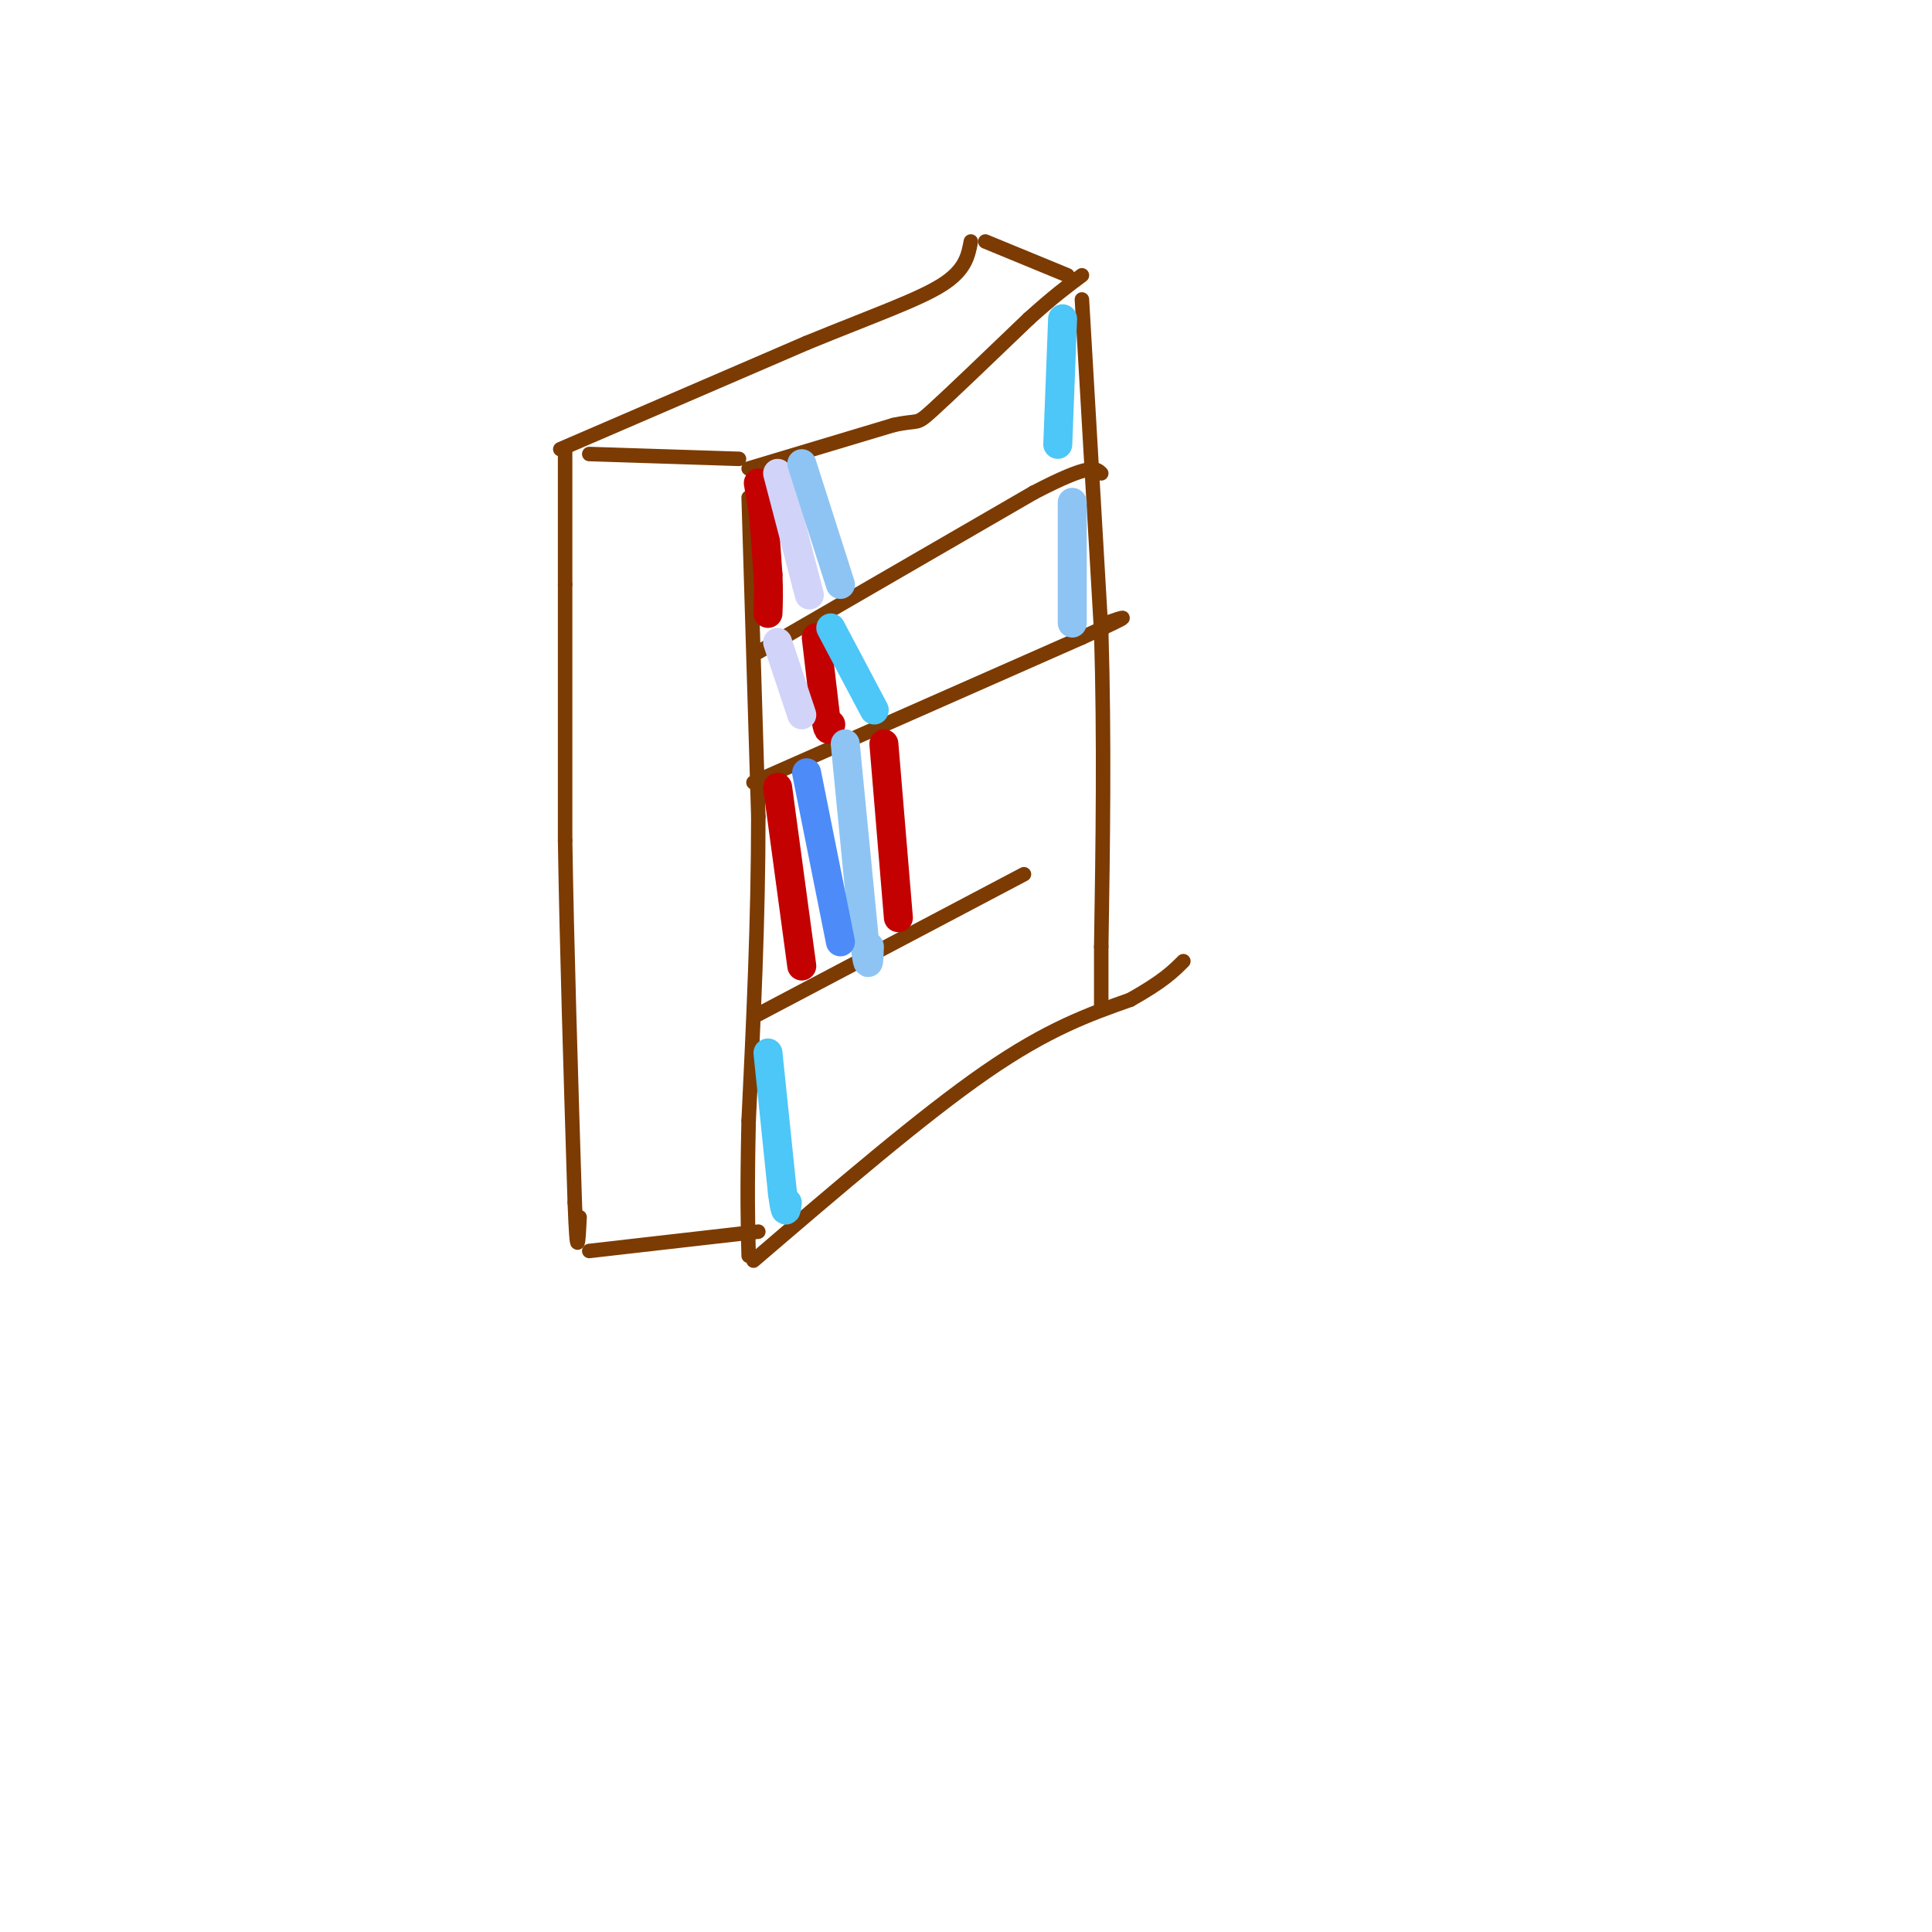 <svg viewBox='0 0 400 400' version='1.1' xmlns='http://www.w3.org/2000/svg' xmlns:xlink='http://www.w3.org/1999/xlink'><g fill='none' stroke='#7C3B02' stroke-width='3' stroke-linecap='round' stroke-linejoin='round'><path d='M117,93c0.000,0.000 0.000,28.000 0,28'/><path d='M117,121c0.000,13.500 0.000,33.250 0,53'/><path d='M117,174c0.333,21.333 1.167,48.167 2,75'/><path d='M119,249c0.500,13.000 0.750,8.000 1,3'/><path d='M116,93c0.000,0.000 51.000,-22.000 51,-22'/><path d='M167,71c13.889,-5.689 23.111,-8.911 28,-12c4.889,-3.089 5.444,-6.044 6,-9'/><path d='M122,94c0.000,0.000 31.000,1.000 31,1'/><path d='M122,259c0.000,0.000 35.000,-4.000 35,-4'/><path d='M155,103c0.000,0.000 2.000,66.000 2,66'/><path d='M157,169c0.000,21.500 -1.000,42.250 -2,63'/><path d='M155,232c-0.333,15.167 -0.167,21.583 0,28'/><path d='M155,97c0.000,0.000 30.000,-9.000 30,-9'/><path d='M185,88c5.556,-1.222 4.444,0.222 8,-3c3.556,-3.222 11.778,-11.111 20,-19'/><path d='M213,66c5.167,-4.667 8.083,-6.833 11,-9'/><path d='M204,50c0.000,0.000 17.000,7.000 17,7'/><path d='M156,261c17.500,-15.000 35.000,-30.000 48,-39c13.000,-9.000 21.500,-12.000 30,-15'/><path d='M234,207c6.833,-3.833 8.917,-5.917 11,-8'/><path d='M224,62c0.000,0.000 4.000,69.000 4,69'/><path d='M228,131c0.667,22.333 0.333,43.667 0,65'/><path d='M228,196c0.000,13.000 0.000,13.000 0,13'/><path d='M157,135c0.000,0.000 57.000,-33.000 57,-33'/><path d='M214,102c11.833,-6.167 12.917,-5.083 14,-4'/><path d='M156,162c0.000,0.000 68.000,-30.000 68,-30'/><path d='M224,132c12.167,-5.500 8.583,-4.250 5,-3'/><path d='M157,210c0.000,0.000 55.000,-29.000 55,-29'/></g>
<g fill='none' stroke='#C30101' stroke-width='6' stroke-linecap='round' stroke-linejoin='round'><path d='M157,100c0.000,0.000 1.000,6.000 1,6'/><path d='M158,106c0.333,3.167 0.667,8.083 1,13'/><path d='M159,119c0.167,3.500 0.083,5.750 0,8'/><path d='M169,132c0.000,0.000 2.000,17.000 2,17'/><path d='M171,149c0.500,3.000 0.750,2.000 1,1'/><path d='M161,163c0.000,0.000 5.000,37.000 5,37'/><path d='M183,154c0.000,0.000 3.000,36.000 3,36'/></g>
<g fill='none' stroke='#D2D3F9' stroke-width='6' stroke-linecap='round' stroke-linejoin='round'><path d='M161,98c0.000,0.000 6.000,23.000 6,23'/><path d='M167,121c1.000,3.833 0.500,1.917 0,0'/><path d='M161,133c0.000,0.000 5.000,15.000 5,15'/></g>
<g fill='none' stroke='#4DC6F8' stroke-width='6' stroke-linecap='round' stroke-linejoin='round'><path d='M220,66c0.000,0.000 -1.000,26.000 -1,26'/><path d='M172,130c0.000,0.000 9.000,17.000 9,17'/><path d='M159,218c0.000,0.000 3.000,29.000 3,29'/><path d='M162,247c0.667,5.167 0.833,3.583 1,2'/></g>
<g fill='none' stroke='#8DC4F4' stroke-width='6' stroke-linecap='round' stroke-linejoin='round'><path d='M166,96c0.000,0.000 8.000,25.000 8,25'/><path d='M222,104c0.000,0.000 0.000,25.000 0,25'/><path d='M175,154c0.000,0.000 4.000,41.000 4,41'/><path d='M179,195c0.833,7.000 0.917,4.000 1,1'/></g>
<g fill='none' stroke='#4D8BF9' stroke-width='6' stroke-linecap='round' stroke-linejoin='round'><path d='M167,160c0.000,0.000 7.000,35.000 7,35'/></g>
</svg>
